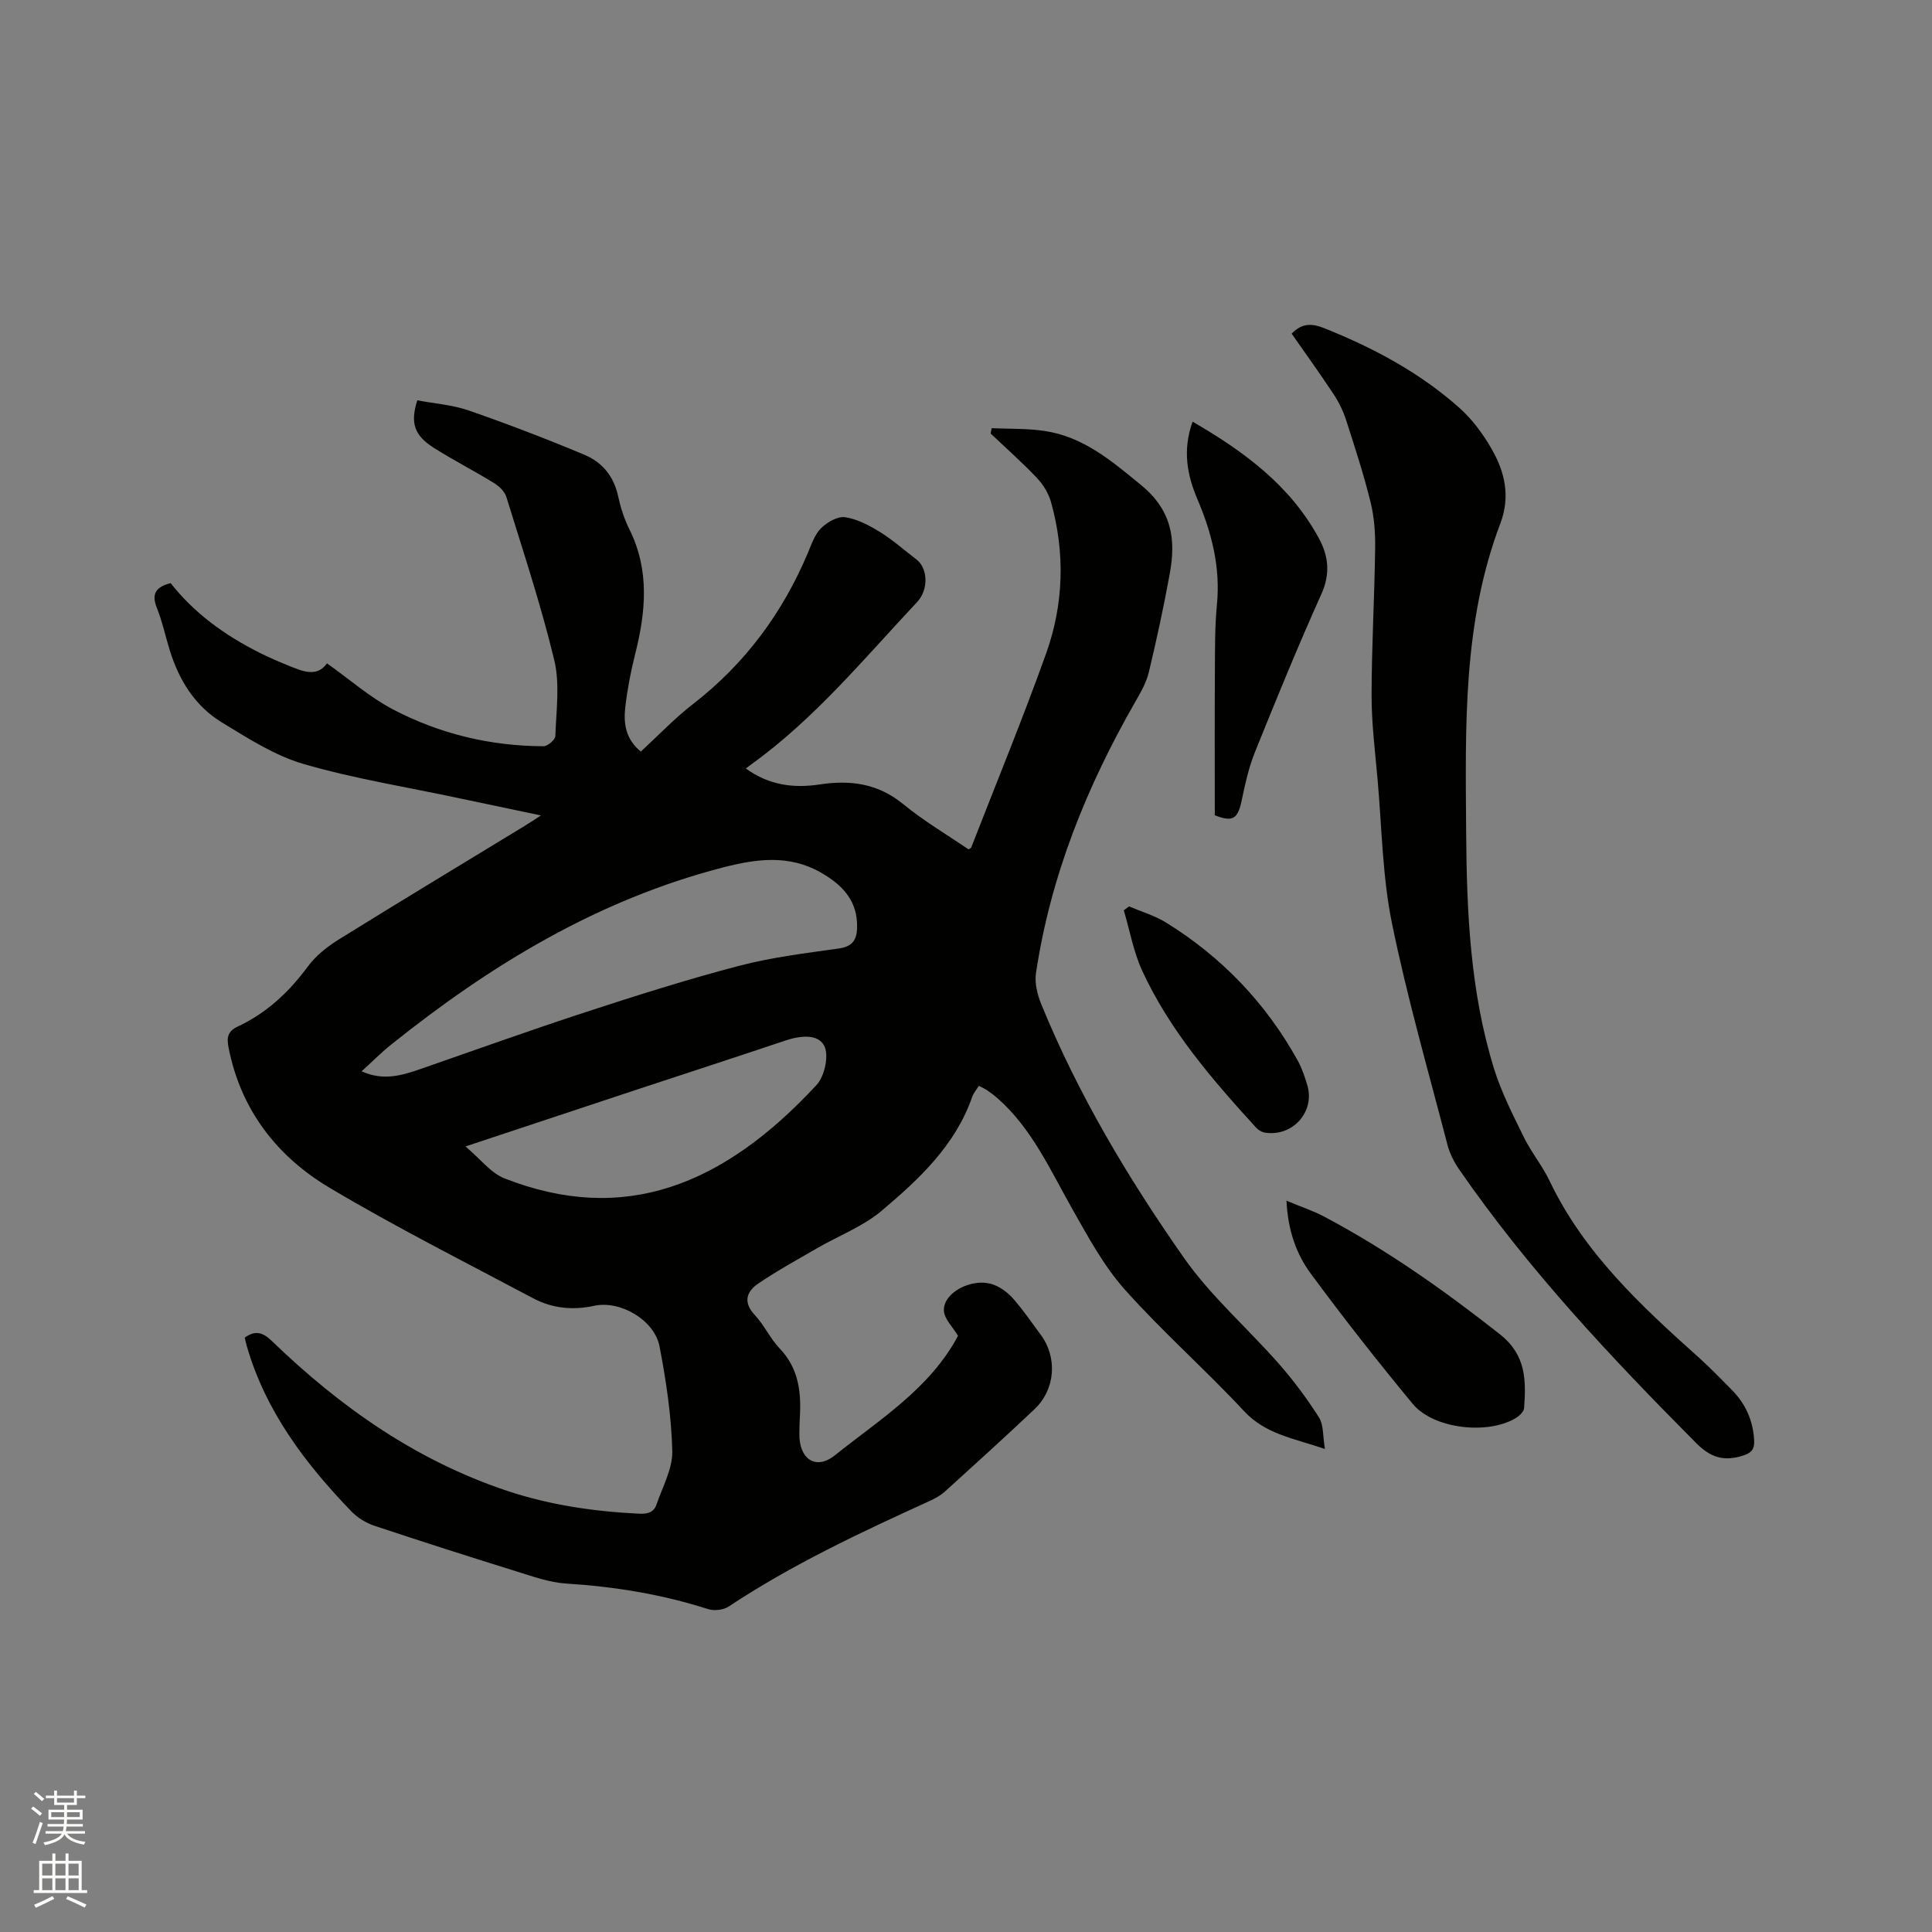 <svg enable-background="new 0 0 400 400" viewBox="0 0 400 400" xmlns="http://www.w3.org/2000/svg"><rect x="0" y="0" width="400" height="400" fill="#808080" stroke="none"/><path d="m6.44 374.46.42-.45c.65.47 1.27.95 1.85 1.44l-.45.49c-.65-.56-1.25-1.06-1.82-1.48m.93 7.33-.63-.26c.55-1.36 1.05-2.8 1.52-4.33.19.1.38.19.59.27-.46 1.29-.95 2.73-1.48 4.32m-.38-10.38.44-.42c.43.34 1.01.82 1.74 1.44l-.49.49c-.53-.51-1.09-1.01-1.69-1.51m2.5.35h1.72v-1.04h.59v1.04h3.52v-1.04h.59v1.04h1.75v.53h-1.75v1.42h-2.03v.97h3.22v2.03h-3.24c0 .35-.01.66-.03.93h3.32v.53h-3.37c-.03.27-.08.58-.15.94h3.96v.53h-3.71c.67.92 1.93 1.48 3.79 1.68-.13.24-.23.44-.29.59-2.13-.38-3.48-1.08-4.04-2.12-.43.97-1.77 1.72-4.03 2.23-.09-.19-.2-.37-.33-.55 2.1-.42 3.37-1.03 3.81-1.83h-3.36v-.53h3.58c.08-.29.13-.61.16-.94h-3.33v-.53h3.39c.02-.27.04-.58.04-.93h-3.23v-2.03h3.25v-.97h-2.07v-1.42h-1.73zm1.12 3.44v1h2.65c.01-.3.02-.44.01-.4v-.25-.35zm1.19-2h3.52v-.91h-3.52zm4.71 2h-2.63v.59c0 .15-.01.28-.01.4h2.64z" fill="#fbfcfa"/><path d="m13.56 383.74h.63v1.52h2.72v6.07h1.13v.6h-11.06v-.6h1.13v-6.07h2.73v-1.52h.63v1.52h2.1v-1.52zm-2.69 8.83.38.56c-1.24.63-2.53 1.25-3.85 1.85-.1-.21-.21-.42-.34-.63 1.36-.55 2.63-1.15 3.81-1.78m-2.13-4.27h2.1v-2.45h-2.1zm0 3.04h2.1v-2.46h-2.1zm2.72-3.04h2.1v-2.45h-2.1zm0 3.04h2.1v-2.46h-2.1zm6.07 3.6c-1.41-.71-2.7-1.3-3.86-1.78l.35-.56c1.45.62 2.75 1.19 3.88 1.72zm-1.25-9.09h-2.1v2.45h2.1zm-2.09 5.49h2.1v-2.46h-2.1z" fill="#fbfcfa"/><g fill="#010100"><path d="m50.67 276.94c2.27-1.64 3.85-1.01 5.65.73 14.1 13.62 29.85 24.71 48.64 30.98 8.9 2.97 18.11 4.3 27.47 4.75 1.74.08 2.96-.35 3.5-1.92 1.24-3.66 3.35-7.4 3.26-11.06-.18-7.24-1.27-14.52-2.64-21.66-1.04-5.43-8.1-9.59-13.52-8.41-4.48.97-8.71.53-12.65-1.56-14.11-7.5-28.4-14.7-42.12-22.86-10.92-6.49-18.41-16.13-20.94-29.04-.4-2.01-.22-3.36 1.87-4.34 5.98-2.79 10.62-7.12 14.54-12.44 1.64-2.22 3.99-4.09 6.36-5.57 12.78-7.94 25.67-15.7 38.51-23.53.89-.54 1.76-1.12 3.4-2.18-6.25-1.32-11.78-2.47-17.3-3.64-10.66-2.27-21.47-3.99-31.9-7.03-5.96-1.74-11.48-5.32-16.88-8.6-5.54-3.37-8.84-8.72-10.76-14.88-.91-2.93-1.54-5.97-2.68-8.81-1.16-2.88-.26-4.35 2.85-5.14 4.87 6.21 11.25 10.83 18.41 14.41 1.89.95 3.84 1.8 5.8 2.59 2.98 1.2 6.02 2.63 8.16-.39 4.71 3.34 8.88 7.03 13.67 9.54 9.69 5.07 20.18 7.59 31.17 7.62.85 0 2.42-1.35 2.44-2.11.17-5.24.97-10.72-.22-15.69-2.74-11.4-6.46-22.58-9.92-33.8-.35-1.14-1.52-2.25-2.59-2.91-4.06-2.5-8.31-4.67-12.34-7.21-4.14-2.61-5.02-5.18-3.51-9.9 3.51.67 7.24.93 10.66 2.11 8.07 2.8 16.06 5.87 23.95 9.17 3.61 1.51 6.07 4.41 6.95 8.51.51 2.36 1.27 4.75 2.34 6.9 4.25 8.53 3.4 17.19 1.17 25.99-.9 3.58-1.6 7.25-2.02 10.92-.37 3.31.07 6.57 3.23 9.12 3.6-3.31 6.95-6.85 10.76-9.8 10.81-8.37 18.62-18.92 23.88-31.47.73-1.75 1.4-3.73 2.69-4.99 1.26-1.23 3.41-2.48 4.95-2.26 2.51.37 5 1.69 7.22 3.06 2.68 1.65 5.06 3.79 7.57 5.7 2.36 1.8 2.54 6.25.13 8.81-10.95 11.66-21.15 24.09-34.25 33.55-.34.25-.68.5-1.22.9 4.82 3.51 9.96 4.12 15.31 3.31 6.35-.96 12.05-.21 17.27 4.07 4.24 3.48 9.02 6.29 13.52 9.37.28-.18.52-.25.57-.39 5.21-13.39 10.69-26.68 15.52-40.2 3.64-10.2 3.94-20.79 1.01-31.29-.51-1.82-1.63-3.64-2.93-5.02-3.04-3.21-6.37-6.15-9.58-9.19.07-.37.14-.74.21-1.11 3.61.16 7.25.04 10.81.55 8.09 1.16 13.93 6.14 20.1 11.2 6.4 5.24 7.26 11.22 5.98 18.29-1.24 6.87-2.73 13.71-4.35 20.5-.5 2.1-1.64 4.09-2.73 5.99-10.1 17.59-17.62 36.13-20.63 56.3-.31 2.04.28 4.43 1.08 6.4 7.65 18.72 17.98 36.03 29.53 52.51 5.6 7.99 13.19 14.58 19.68 21.97 3.05 3.47 5.84 7.22 8.31 11.12.97 1.54.77 3.83 1.22 6.51-6.55-2.23-12.3-3.06-16.72-7.81-8.01-8.6-16.88-16.42-24.7-25.18-4.38-4.91-7.61-10.92-10.89-16.71-4.54-8.01-8.28-16.51-15.35-22.8-.71-.63-1.47-1.21-2.26-1.75-.51-.35-1.09-.6-1.72-.93-.51.81-1.11 1.47-1.37 2.25-3.49 10.05-10.97 17.04-18.72 23.58-3.88 3.28-8.92 5.19-13.39 7.78-4.1 2.37-8.27 4.66-12.18 7.31-2.46 1.66-3.23 3.88-.72 6.55 1.94 2.07 3.15 4.83 5.11 6.88 3.98 4.15 4.52 9.11 4.19 14.42-.07 1.06-.07 2.12-.09 3.18-.11 5.26 3.34 7.75 7.36 4.54 9.28-7.43 19.72-13.82 25.55-24.85.09-.17.08-.41-.02.17-1.24-2.02-2.73-3.43-2.94-5-.51-3.88 5.89-7.33 10.36-5.6 1.5.58 2.95 1.7 4.02 2.92 2.02 2.31 3.75 4.87 5.59 7.33 3.56 4.77 3.12 11.36-1.26 15.51-6.09 5.76-12.29 11.38-18.5 17.01-.92.83-2.07 1.47-3.22 1.99-14.27 6.49-28.46 13.14-41.58 21.84-1.1.73-3.05.93-4.33.51-9.54-3.06-19.3-4.64-29.29-5.27-3.52-.22-7.01-1.5-10.44-2.56-9.8-3.05-19.58-6.17-29.32-9.42-1.71-.57-3.45-1.64-4.71-2.94-9.58-9.93-17.79-20.76-21.69-34.3-.14-.49-.25-1.01-.41-1.7zm24.2-55.14c4.59 2.08 8.48.81 12.38-.54 11.38-3.95 22.72-8.03 34.18-11.77 10.45-3.41 20.94-6.74 31.57-9.52 6.73-1.77 13.72-2.61 20.63-3.59 2.79-.39 3.75-1.69 3.82-4.29.16-5.66-3.13-8.96-7.61-11.5-6.51-3.68-13.24-2.77-20.05-1.02-25.95 6.68-48.25 20.21-68.91 36.79-2.01 1.62-3.84 3.47-6.01 5.44zm21.5 15.56c3.12 2.62 5.25 5.5 8.08 6.61 24.7 9.69 45.26 1.55 64.61-19.34 1.67-1.8 2.61-6.14 1.59-8.11-1.33-2.56-5.09-2.08-8.1-1.07-10.33 3.48-20.71 6.83-31.06 10.26-11.34 3.76-22.67 7.53-35.12 11.65z"/><path d="m267.42 69.08c2.25-2.33 4.36-2.08 6.73-1.14 10.21 4.08 19.81 9.2 28.04 16.54 2.63 2.35 4.85 5.36 6.62 8.44 2.76 4.79 3.94 9.87 1.81 15.49-7.82 20.61-7.21 42.22-7.07 63.73.11 16.56.82 33.11 5.76 49.08 1.52 4.91 3.91 9.58 6.18 14.21 1.53 3.13 3.82 5.89 5.32 9.03 7.12 14.93 18.91 25.86 30.93 36.62 2.37 2.12 4.57 4.43 6.81 6.68 2.88 2.9 4.42 6.39 4.63 10.5.09 1.74-.53 2.55-2.31 3.11-3.91 1.23-6.65.47-9.71-2.61-17.66-17.77-34.8-35.98-49.07-56.66-1.05-1.53-1.95-3.3-2.41-5.09-3.96-15.26-8.34-30.44-11.49-45.86-1.98-9.7-2.09-19.78-2.97-29.7-.51-5.8-1.25-11.61-1.25-17.41.01-10.15.6-20.29.74-30.44.05-3.22-.18-6.54-.95-9.64-1.42-5.75-3.26-11.4-5.08-17.04-.61-1.88-1.52-3.72-2.61-5.36-2.8-4.25-5.77-8.36-8.65-12.48z"/><path d="m246.91 87.3c10.76 6.23 20.27 13.27 26.18 24.2 1.98 3.67 2.36 7.33.49 11.49-4.86 10.8-9.34 21.78-13.77 32.76-1.25 3.11-2 6.45-2.68 9.74-.85 4.12-1.83 4.76-5.62 3.31 0-10.04-.04-19.99.02-29.93.03-4.55-.02-9.13.42-13.65.76-7.73-1.06-14.86-4.04-21.87-2.12-4.97-3.12-10.11-1-16.05z"/><path d="m266.35 248.59c3 1.26 5.51 2.08 7.81 3.3 12.96 6.87 24.86 15.28 36.38 24.36 5.47 4.31 5.41 9.55 5.01 15.28-.05.72-.95 1.59-1.67 2.03-5.81 3.56-17.08 2.3-21.39-2.9-7.28-8.8-14.35-17.8-21.13-27-2.99-4.06-4.71-8.94-5.01-15.07z"/><path d="m233.76 187.66c2.57 1.1 5.32 1.9 7.67 3.35 11.55 7.16 20.69 16.69 27.27 28.61.86 1.55 1.43 3.29 1.95 5 1.69 5.53-3.03 10.82-8.81 9.87-.65-.11-1.36-.56-1.81-1.06-9.07-9.94-17.87-20.12-23.56-32.47-1.8-3.92-2.56-8.31-3.8-12.49.36-.26.73-.54 1.09-.81z"/></g></svg>